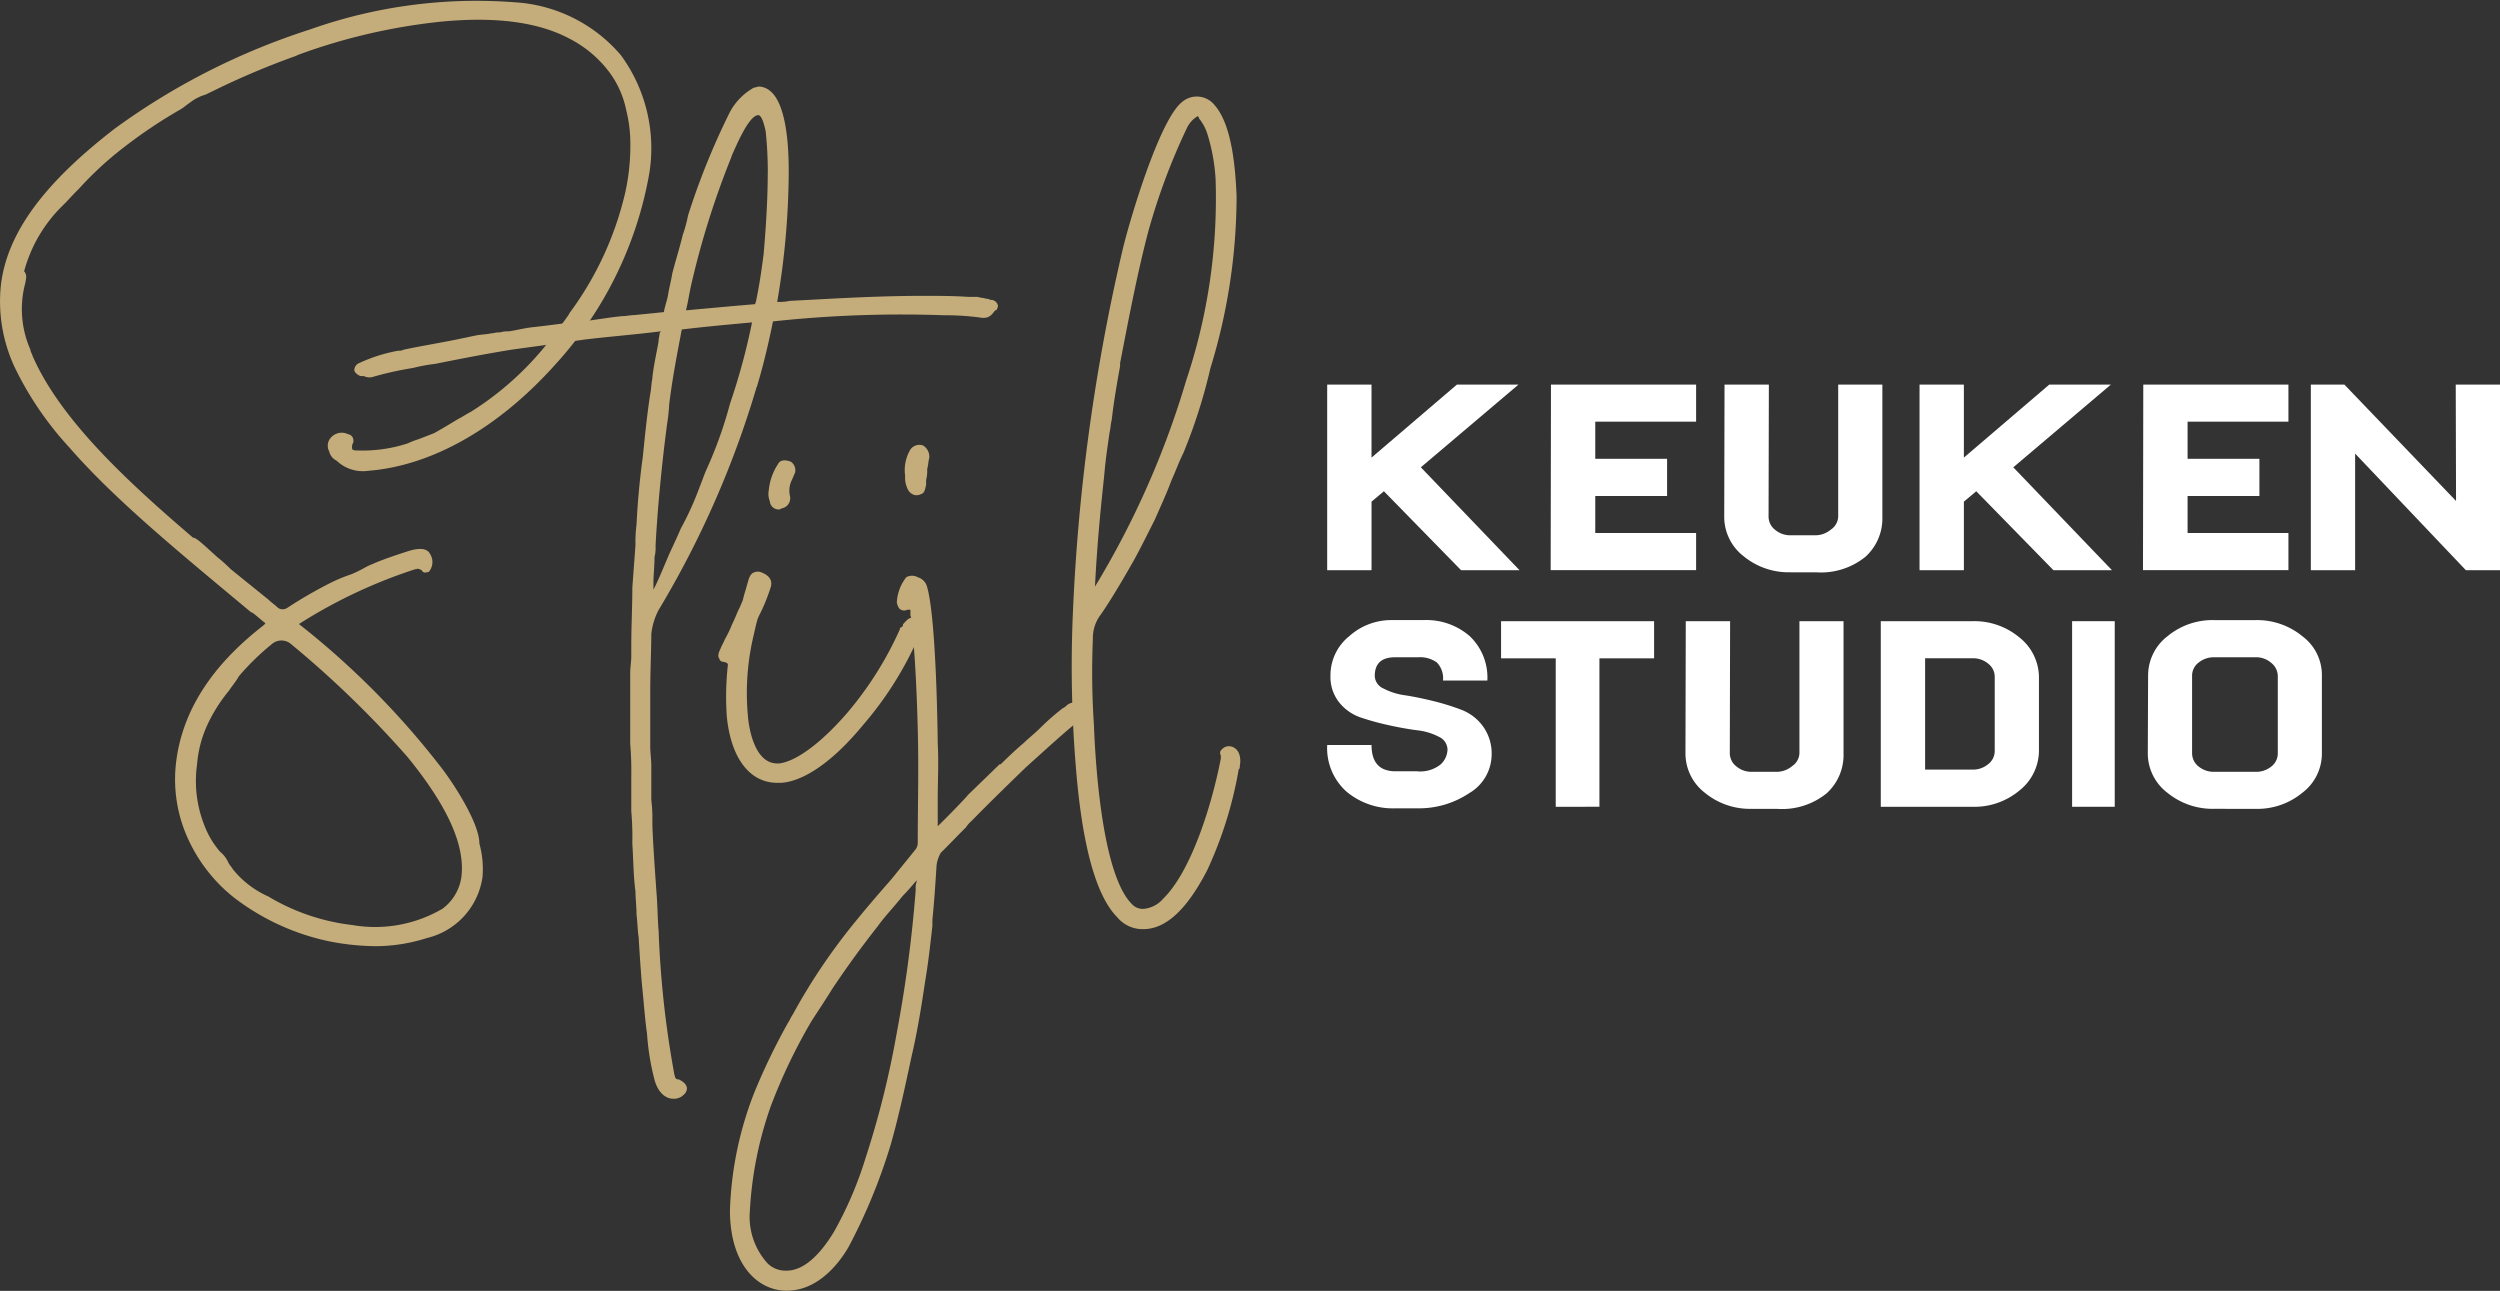 <?xml version="1.0" encoding="UTF-8"?> <svg xmlns="http://www.w3.org/2000/svg" width="148.994" height="76.932" viewBox="0 0 148.994 76.932"><rect x="0" y="0" width="148.994" height="76.932" fill="#333333" stroke="none"/><g id="Group_5" data-name="Group 5" transform="translate(-310 -40.094)"><g id="Keuken_Studio_Stijl_-_Logo" data-name="Keuken Studio Stijl - Logo" transform="translate(309.969 -177.546)"><g id="Group_2" data-name="Group 2" transform="translate(0.031 217.64)"><g id="Group_1" data-name="Group 1"><path id="Path_1" data-name="Path 1" d="M37.032,220.926a9.384,9.384,0,0,1,1.689,7.086A22.726,22.726,0,0,1,33.094,239.4c-3.376,3.755-7.314,6-11.127,6.3a2.26,2.26,0,0,1-1.876-.606.8.8,0,0,1-.437-.545.72.72,0,0,1,.063-.788.864.864,0,0,1,1.063-.242.368.368,0,0,1,.313.363V244a.521.521,0,0,0-.063.424.39.39,0,0,0,.25.06,8.611,8.611,0,0,0,3.063-.424,4.248,4.248,0,0,1,.626-.242q.469-.181.937-.364c.437-.242.937-.545,1.439-.848.25-.121.5-.3.75-.424a18.151,18.151,0,0,0,4.251-3.7c.5-.606,1-1.271,1.563-2.06l.063-.121a19.457,19.457,0,0,0,3.313-7.147,12.921,12.921,0,0,0,.313-3.028,8.15,8.15,0,0,0-.25-1.939,5.656,5.656,0,0,0-1-2.242,6.881,6.881,0,0,0-2.376-2c-2.376-1.271-5.438-1.212-7.5-1.03a35.141,35.141,0,0,0-8.69,2l-.124.061a46.739,46.739,0,0,0-4.626,1.939l-.75.364a2.731,2.731,0,0,0-.937.483c-.187.121-.313.242-.5.364a29.439,29.439,0,0,0-3.439,2.3,20.172,20.172,0,0,0-2.689,2.483c-.313.3-.626.666-.937.969a8.586,8.586,0,0,0-2.313,3.937c.187.182.124.424.063.727a5.987,5.987,0,0,0,.313,3.937c0,.121.124.3.124.363,1.689,3.876,5.814,7.63,9.566,10.841.187,0,.5.3,1.437,1.151a9.186,9.186,0,0,1,.813.727l2.25,1.818c.187.182.376.3.563.483a.482.482,0,0,0,.563,0,26.617,26.617,0,0,1,2.626-1.513,9.789,9.789,0,0,1,1.187-.485,7.973,7.973,0,0,0,.75-.364,3.842,3.842,0,0,1,.5-.242c.687-.3,1.439-.545,2.189-.788.813-.242,1.126-.06,1.25.182a.9.9,0,0,1,0,.969c-.063.121-.124.121-.187.121a.233.233,0,0,1-.313-.121c-.124-.06-.25-.121-.313-.06h-.063a30.245,30.245,0,0,0-6.938,3.27,48.714,48.714,0,0,1,8.564,8.66c.687.909,2.189,3.21,2.189,4.42a5.679,5.679,0,0,1,.187,2,4.37,4.37,0,0,1-3.313,3.634,10.107,10.107,0,0,1-3.063.485,14.766,14.766,0,0,1-2.813-.3,14.046,14.046,0,0,1-5.626-2.6,9.454,9.454,0,0,1-2.626-3.27,8.526,8.526,0,0,1-.813-4.846q.564-4.453,5.064-7.995c.063-.061.187-.121.25-.242-.25-.182-.5-.424-.75-.606l-.124-.06c-4.439-3.7-8.127-6.723-10.816-9.811A19.574,19.574,0,0,1,.9,239.515a9.264,9.264,0,0,1-.813-4.905c.374-3.089,2.563-6.056,6.814-9.327a40.943,40.943,0,0,1,11.566-5.874,29.718,29.718,0,0,1,12.191-1.636A9.027,9.027,0,0,1,37.032,220.926Zm-22.755,37c-.126.242-.376.545-.626.909a9.344,9.344,0,0,0-1.313,2.119,6.966,6.966,0,0,0-.563,2.242,7.16,7.16,0,0,0,.437,3.634,5.247,5.247,0,0,0,.937,1.574,1.718,1.718,0,0,1,.5.665c.063.121.187.242.25.364a5.643,5.643,0,0,0,2.126,1.636,12.5,12.5,0,0,0,5,1.7A7.943,7.943,0,0,0,26.4,271.8a2.846,2.846,0,0,0,1.126-1.877c.25-1.939-.876-4.3-3.189-7.147a60.251,60.251,0,0,0-7-6.783.87.87,0,0,0-1.063,0A14.94,14.94,0,0,0,14.277,257.931Z" transform="translate(-0.031 -217.64)" fill="#c4ad7a"></path><path id="Path_2" data-name="Path 2" d="M165.926,261.783c.063.121,0,.242-.063.363H165.8c-.25.3-.376.545-1,.424a15.65,15.65,0,0,0-1.689-.121H162.8a71.392,71.392,0,0,0-10.253.364c-.376,1.877-.75,3.21-.937,3.816,0,.061-.063.121-.063.182a57.3,57.3,0,0,1-5.814,13.2,3.908,3.908,0,0,0-.437,1.454c0,.909-.063,2.242-.063,3.452v3.21c0,.424.063.788.063,1.151v2.059a8.607,8.607,0,0,1,.063,1.271c0,.727.126,2.543.25,4.3.063.788.063,1.574.124,2.242a58.586,58.586,0,0,0,.937,8.539c.063.242.063.242.187.3a.236.236,0,0,1,.187.06c.126.061.376.242.376.485a.525.525,0,0,1-.187.364.813.813,0,0,1-.626.242c-.5,0-.937-.424-1.126-1.151a14.844,14.844,0,0,1-.439-2.725c-.124-.848-.187-1.818-.313-3.028-.063-.786-.124-1.636-.187-2.725-.063-.364-.063-.848-.126-1.333,0-.485-.063-.968-.063-1.392-.124-.909-.124-1.877-.187-2.846v-.121a17.556,17.556,0,0,0-.063-1.818v-2.059a19.336,19.336,0,0,0-.063-1.939v-4.24c0-.363.063-.665.063-.969v-.606c0-1.212.063-2.362.063-3.513q.094-1.271.187-2.543a7.823,7.823,0,0,1,.063-1.212c.063-1.333.187-2.665.376-4.058.124-1.212.25-2.483.437-3.7.063-.3.063-.606.124-.909.063-.727.25-1.515.376-2.242,0-.182.063-.364.063-.485,0-.061.063-.061.063-.121-1.439.182-2.939.3-4.5.485-1.689.242-3.063.424-4.376.606-1.5.242-3.063.545-4.564.848a9.868,9.868,0,0,0-1.313.242,19.972,19.972,0,0,0-2.439.545.727.727,0,0,1-.5-.061h-.187a.634.634,0,0,1-.374-.3.454.454,0,0,1,.313-.485,9.37,9.37,0,0,1,2.313-.727.591.591,0,0,0,.313-.06c1.126-.242,2.313-.424,3.439-.667.313-.061.563-.121.876-.182s.626-.06.876-.121c.124,0,.313-.061.437-.061h.124a1.439,1.439,0,0,1,.5-.06c.437-.061.876-.182,1.376-.242,1.126-.121,2.313-.3,3.126-.364.937-.121,1.626-.242,2.25-.3.25,0,.5-.061.687-.061.626-.06,1.25-.121,1.813-.182.063-.364.187-.667.25-1.03.063-.424.187-.848.25-1.271.187-.727.437-1.515.626-2.3a7.967,7.967,0,0,0,.313-1.151,43,43,0,0,1,2.5-6.177,3.632,3.632,0,0,1,1.439-1.454c.124,0,.187-.06.313-.06a1.153,1.153,0,0,1,.687.3c.687.606,1.063,2.242,1.063,4.723a46.6,46.6,0,0,1-.687,7.813,3.1,3.1,0,0,0,.75-.061c2.376-.121,5.127-.3,7.94-.3.876,0,1.813,0,2.689.061h.563c.187.06.376.06.563.121a.236.236,0,0,1,.187.06A.428.428,0,0,1,165.926,261.783ZM151.3,262.872c-1.313.121-2.689.242-4.189.424-.25,1.333-.563,2.907-.75,4.482a10.636,10.636,0,0,1-.124,1.151c-.25,1.877-.563,4.784-.687,7.268a2.2,2.2,0,0,1-.063.667c0,.606-.063,1.03-.063,1.515v.424c.313-.606.626-1.392.937-2.119.313-.667.563-1.212.687-1.515a17.835,17.835,0,0,0,1.126-2.483c.124-.3.25-.667.376-.969a25.172,25.172,0,0,0,1.437-4A39.125,39.125,0,0,0,151.3,262.872Zm.939-8.9a23.132,23.132,0,0,0-.126-2.483c-.187-.909-.374-.969-.437-.969-.563,0-1.313,1.818-1.563,2.362l-.063.182a50.451,50.451,0,0,0-2.376,7.571c-.124.545-.187,1.03-.313,1.513h.063c1.313-.121,2.626-.242,4.064-.363,0-.061.063-.182.063-.242.187-.909.313-1.757.437-2.725C152.047,258.149,152.236,255.969,152.236,253.969Z" transform="translate(-106.48 -243.658)" fill="#c4ad7a"></path><path id="Path_3" data-name="Path 3" d="M270.691,393a.877.877,0,0,1-.124.786v.061a20.78,20.78,0,0,1-3.313,5.27c-2.252,2.725-3.939,3.392-4.877,3.452h-.25c-1.626,0-2.75-1.454-3-3.937a17.2,17.2,0,0,1,.063-3.089c0-.061,0-.121-.25-.182-.187,0-.25-.121-.25-.182-.124-.121-.063-.363.063-.606.063-.182.187-.363.25-.545a6.344,6.344,0,0,0,.437-.909c.187-.364.313-.727.439-.969.063-.121.124-.3.187-.424.063-.242.126-.485.187-.666.063-.242.124-.424.187-.667.063-.121.124-.3.313-.363a.543.543,0,0,1,.437,0c.313.121.687.363.563.848a10.947,10.947,0,0,1-.626,1.574,2.878,2.878,0,0,0-.187.424c-.063.242-.124.483-.187.786a14.812,14.812,0,0,0-.376,4.846c.063.909.439,2.907,1.75,2.907h.124c1-.121,2.5-1.212,4.064-3.028a20.758,20.758,0,0,0,3.126-4.967v-.061l.063-.06c.063,0,.124-.061.124-.182.187-.182.376-.485.687-.364A.43.43,0,0,1,270.691,393Zm-9-7.207a1.174,1.174,0,0,1-.063-.666,3.429,3.429,0,0,1,.563-1.574c.124-.242.437-.242.75-.121a.617.617,0,0,1,.25.665c-.063.121-.124.3-.187.424a1.419,1.419,0,0,0-.124.909.619.619,0,0,1-.5.788.232.232,0,0,1-.187.061A.532.532,0,0,1,261.689,385.791Z" transform="translate(-215.81 -355.916)" fill="#c4ad7a"></path><path id="Path_4" data-name="Path 4" d="M283.556,393.3a.919.919,0,0,1-.187,1.151c-.813.667-2,1.757-2.939,2.6-.876.848-2.063,2-3.251,3.21a1.621,1.621,0,0,0-.313.364c-.5.483-1,1.03-1.5,1.513a2.026,2.026,0,0,0-.25.727c-.063.968-.124,2-.25,3.27v.364c-.124,1.091-.25,2.242-.437,3.331-.25,1.7-.5,3.149-.813,4.482-.439,2.059-.813,3.755-1.25,5.27a33.938,33.938,0,0,1-2.5,6.056c-.563.968-1.813,2.6-3.689,2.6-1.689,0-3.376-1.513-3.376-4.785a20.915,20.915,0,0,1,1.5-7.147,38.6,38.6,0,0,1,1.939-4c.126-.182.187-.362.313-.545a35.673,35.673,0,0,1,3.814-5.632c.687-.848,1.376-1.636,2.063-2.422.437-.545.937-1.151,1.376-1.7a.671.671,0,0,0,.187-.483c0-2.06.063-4.422,0-6.723-.063-2.6-.187-4.725-.374-6.541a.441.441,0,0,0-.063-.242v-.363h-.187a.414.414,0,0,1-.374,0c-.126-.061-.187-.182-.25-.424a2.649,2.649,0,0,1,.563-1.513.694.694,0,0,1,.687,0,.809.809,0,0,1,.563.606c.563,2,.626,9.266.626,9.327.063,1.091,0,2.18,0,3.27v1.636c.5-.485,1.626-1.636,1.813-1.877l1.876-1.818h.063c.437-.424.876-.848,1.376-1.271.313-.3.626-.545.937-.848a14.116,14.116,0,0,1,1.376-1.212.847.847,0,0,0,.25-.182C283.244,393.06,283.494,393.242,283.556,393.3Zm-9.627,10.478c-.313.363-.563.666-.813.909-.687.848-1.063,1.212-1.5,1.818-1,1.271-1.876,2.483-2.689,3.7-.376.606-.813,1.271-1.25,1.939a33.085,33.085,0,0,0-2.439,5.087,22.171,22.171,0,0,0-1.25,6.238,4.129,4.129,0,0,0,1.063,3.149,1.532,1.532,0,0,0,1.126.424c1.187,0,2.189-1.271,2.813-2.3a22.061,22.061,0,0,0,1.876-4.361,54.42,54.42,0,0,0,1.876-7.51,78.215,78.215,0,0,0,1.126-8.48v-.242C273.866,404.021,273.929,403.9,273.929,403.779Zm-.687-24.1a2.4,2.4,0,0,1,.313-1.574.659.659,0,0,1,.75-.242.784.784,0,0,1,.376.727c-.063.242-.063.483-.126.665a2.2,2.2,0,0,1-.063.667v.3c-.063.182-.063.483-.313.545a.489.489,0,0,1-.25.06.39.39,0,0,1-.25-.06.633.633,0,0,1-.313-.364A1.5,1.5,0,0,1,273.242,379.675Z" transform="translate(-219.297 -351.315)" fill="#c4ad7a"></path><path id="Path_5" data-name="Path 5" d="M395.858,292.308v.121a.061.061,0,0,0-.063.061,23.793,23.793,0,0,1-1.876,6c-1.187,2.3-2.439,3.513-3.813,3.513h-.063a1.973,1.973,0,0,1-1.5-.727c-1.25-1.271-2.063-4.24-2.439-8.781a73.129,73.129,0,0,1-.187-9.387,116.308,116.308,0,0,1,2.939-21.5c.376-1.636,2.189-7.813,3.563-8.9a1.351,1.351,0,0,1,1.939.182c1.126,1.271,1.25,4.179,1.313,5.39a34.99,34.99,0,0,1-1.563,10.3,32.267,32.267,0,0,1-1.626,5.087c-.25.485-.437,1.03-.687,1.574-.313.848-.687,1.636-1,2.362-.313.606-.75,1.515-1.25,2.422-.75,1.333-1.563,2.665-2,3.271a2.3,2.3,0,0,0-.439,1.392,47.029,47.029,0,0,0,.063,5.149c.124,3.27.626,9.024,2.25,10.658a.884.884,0,0,0,.687.3,1.732,1.732,0,0,0,1.187-.606c1.626-1.574,2.876-5.45,3.439-8.357v-.182a.277.277,0,0,1,.063-.363.565.565,0,0,1,.687-.121C395.734,291.279,395.984,291.641,395.858,292.308Zm-8.627-10.72a52.253,52.253,0,0,0,5.438-12.294,34.151,34.151,0,0,0,1.75-11.991,11.152,11.152,0,0,0-.5-2.725,2.813,2.813,0,0,0-.5-.909v-.06l-.063-.061a1.633,1.633,0,0,0-.626.667,37.868,37.868,0,0,0-2.313,6.177c-.626,2.363-1.126,4.967-1.689,7.874v.182c-.187,1.03-.376,2.119-.5,3.21-.063.242-.063.483-.124.727-.124.848-.25,1.7-.313,2.483l-.063.606C387.544,277.228,387.357,279.105,387.231,281.589Z" transform="translate(-321.973 -246.627)" fill="#c4ad7a"></path></g></g><g id="Group_3" data-name="Group 3" transform="translate(79.128 240.561)"><path id="Path_6" data-name="Path 6" d="M485.78,367.152l-4.6-4.705-.737.618v4.088H477.8V356.09h2.642v4.351l5.089-4.351H489.2l-5.818,4.929,5.88,6.132H485.78Z" transform="translate(-477.8 -356.09)" fill="#fff"></path><path id="Path_7" data-name="Path 7" d="M558.25,367.152l.018-11.062h8.65V358.3h-6.01v2.214h4.28v2.214h-4.28v2.207h6.01v2.213H558.25Z" transform="translate(-544.931 -356.09)" fill="#fff"></path><path id="Path_8" data-name="Path 8" d="M624.687,367.283a4.229,4.229,0,0,1-2.806-.96,2.96,2.96,0,0,1-1.151-2.356l.018-7.867h2.642l-.018,7.867a1,1,0,0,0,.386.783,1.392,1.392,0,0,0,.93.328h1.51a1.437,1.437,0,0,0,.887-.339.972.972,0,0,0,.437-.771V356.1h2.632v7.884a3.08,3.08,0,0,1-1.008,2.376,4.215,4.215,0,0,1-2.948.925h-1.511Z" transform="translate(-597.067 -356.098)" fill="#fff"></path><path id="Path_9" data-name="Path 9" d="M699.02,367.152l-4.6-4.705-.737.618v4.088H691.04V356.09h2.642v4.351l5.089-4.351h3.672l-5.816,4.929,5.88,6.132H699.02Z" transform="translate(-655.737 -356.09)" fill="#fff"></path><path id="Path_10" data-name="Path 10" d="M771.48,367.152l.018-11.062h8.65V358.3h-6.01v2.214h4.28v2.214h-4.28v2.207h6.01v2.213H771.48Z" transform="translate(-722.86 -356.09)" fill="#fff"></path><path id="Path_11" data-name="Path 11" d="M831.9,367.152V356.09h2l6.654,6.935-.018-6.935h2.642v11.062H841.14l-6.6-6.95v6.95Z" transform="translate(-773.277 -356.09)" fill="#fff"></path></g><g id="Group_4" data-name="Group 4" transform="translate(79.129 254.598)"><path id="Path_12" data-name="Path 12" d="M477.81,448.323h2.642q0,1.567,1.435,1.566h1.278a1.941,1.941,0,0,0,1.409-.412,1.254,1.254,0,0,0,.406-.887.855.855,0,0,0-.52-.76,3.642,3.642,0,0,0-1.293-.386c-.515-.066-1.076-.166-1.679-.3a15.343,15.343,0,0,1-1.675-.459,2.8,2.8,0,0,1-1.288-.9,2.432,2.432,0,0,1-.52-1.589,2.986,2.986,0,0,1,1.122-2.361,3.731,3.731,0,0,1,2.475-.957h1.942a3.944,3.944,0,0,1,2.761.957,3.4,3.4,0,0,1,1.05,2.646h-2.644a1.348,1.348,0,0,0-.368-1.079,1.721,1.721,0,0,0-1.122-.308h-1.371q-1.207,0-1.205,1.119a.844.844,0,0,0,.515.74,3.881,3.881,0,0,0,1.288.406c.515.079,1.076.194,1.679.343a14.05,14.05,0,0,1,1.68.521,2.856,2.856,0,0,1,1.288.987,2.77,2.77,0,0,1,.515,1.7,2.683,2.683,0,0,1-1.334,2.28,5.4,5.4,0,0,1-3.111.906h-1.278a4.312,4.312,0,0,1-2.927-.995A3.479,3.479,0,0,1,477.81,448.323Z" transform="translate(-477.81 -440.88)" fill="#fff"></path><path id="Path_13" data-name="Path 13" d="M543.658,452.321v-8.847H540.4V441.26h9.12v2.213h-3.258v8.847Z" transform="translate(-530.038 -441.197)" fill="#fff"></path><path id="Path_14" data-name="Path 14" d="M610.737,452.443a4.229,4.229,0,0,1-2.806-.96,2.957,2.957,0,0,1-1.151-2.356l.018-7.867h2.642l-.018,7.867a1,1,0,0,0,.386.783,1.392,1.392,0,0,0,.93.328h1.51a1.437,1.437,0,0,0,.887-.339.972.972,0,0,0,.437-.771V441.26H616.2v7.884a3.081,3.081,0,0,1-1.008,2.376,4.215,4.215,0,0,1-2.948.925h-1.511Z" transform="translate(-585.428 -441.197)" fill="#fff"></path><path id="Path_15" data-name="Path 15" d="M677.09,452.321V441.26h5.467a4.185,4.185,0,0,1,2.78.957,3.052,3.052,0,0,1,1.179,2.329v4.49a3.047,3.047,0,0,1-1.179,2.329,4.182,4.182,0,0,1-2.78.957H677.09Zm2.642-2.215h2.824a1.41,1.41,0,0,0,.934-.325.983.983,0,0,0,.391-.78v-4.429a.985.985,0,0,0-.386-.778,1.41,1.41,0,0,0-.939-.324h-2.824Z" transform="translate(-644.098 -441.197)" fill="#fff"></path><path id="Path_16" data-name="Path 16" d="M745.97,452.321V441.26h2.54v11.061Z" transform="translate(-701.575 -441.197)" fill="#fff"></path><path id="Path_17" data-name="Path 17" d="M777.167,452.126a4.26,4.26,0,0,1-2.8-.96,2.942,2.942,0,0,1-1.164-2.356l.018-4.629a2.951,2.951,0,0,1,1.151-2.338,4.21,4.21,0,0,1,2.8-.964h2.467a4.239,4.239,0,0,1,2.77.957,2.879,2.879,0,0,1,1.169,2.3v4.705a2.927,2.927,0,0,1-1.159,2.323,4.207,4.207,0,0,1-2.78.964Zm0-2.205h2.467a1.427,1.427,0,0,0,.93-.316.985.985,0,0,0,.386-.795v-4.6a1.013,1.013,0,0,0-.386-.778,1.36,1.36,0,0,0-.93-.339h-2.467a1.439,1.439,0,0,0-.934.316.973.973,0,0,0-.391.786v4.612a1,1,0,0,0,.382.791A1.42,1.42,0,0,0,777.167,449.921Z" transform="translate(-724.297 -440.88)" fill="#fff"></path></g></g></g></svg> 
